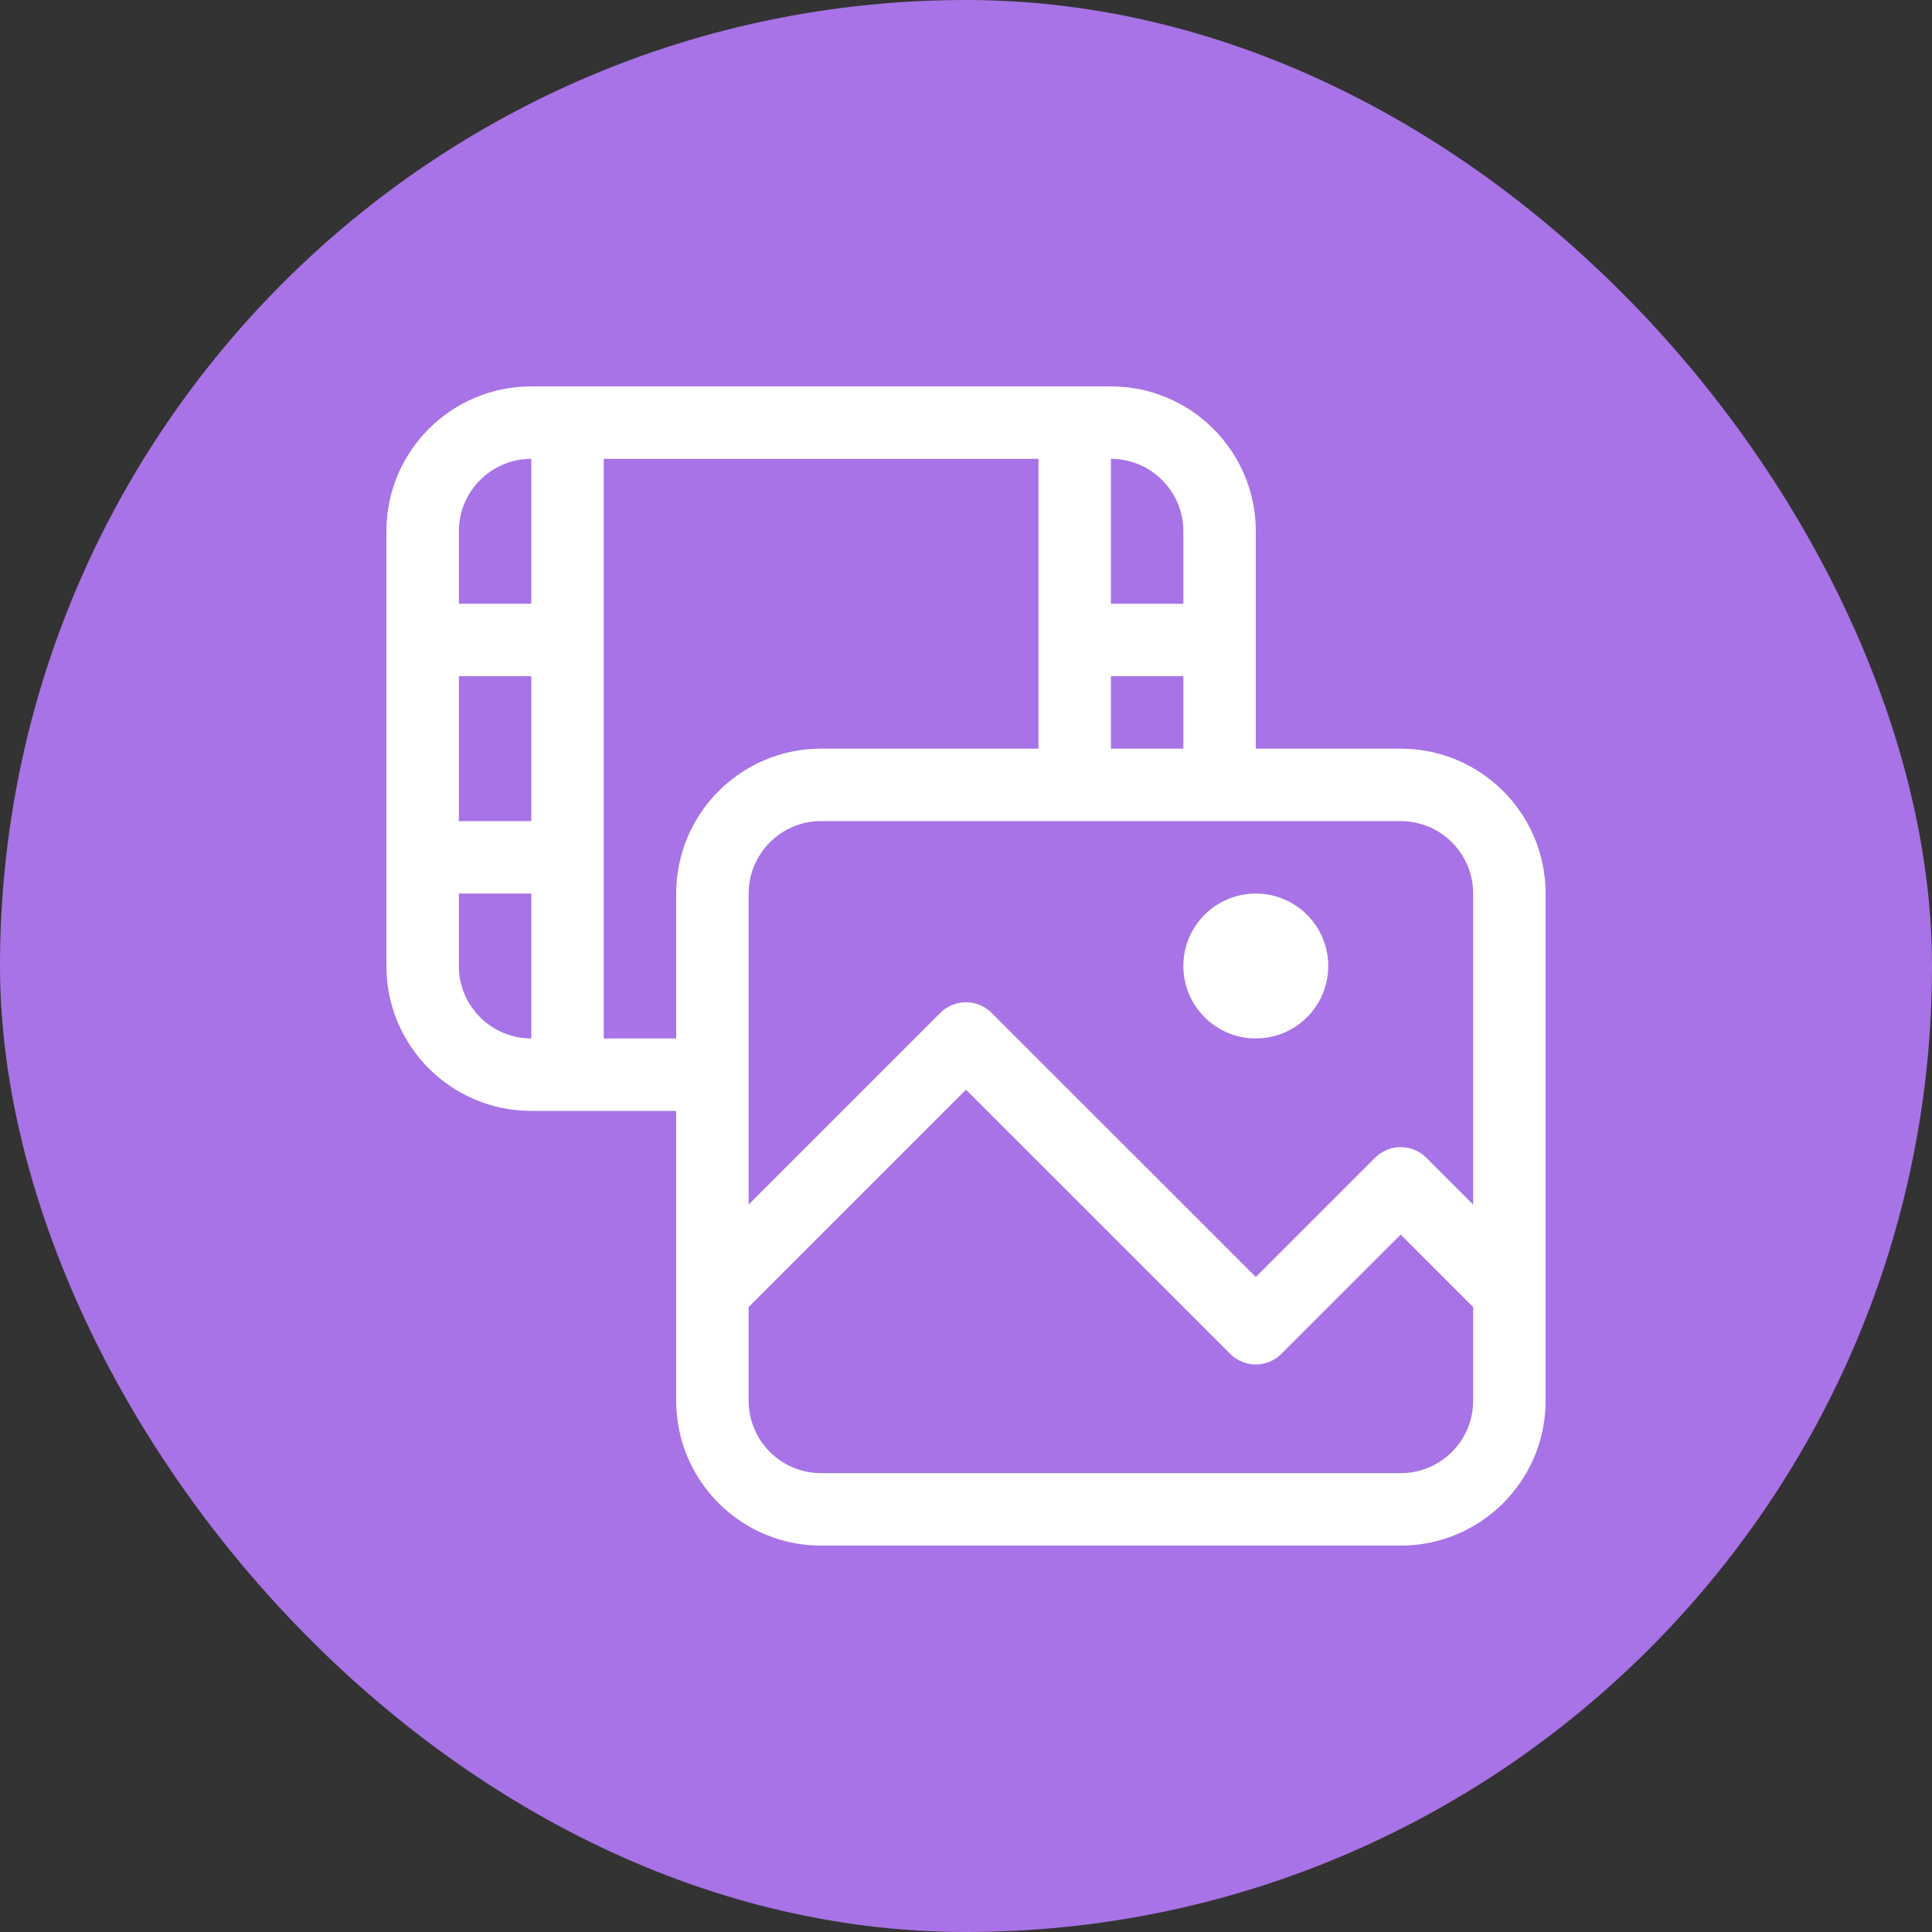 <svg width="40" height="40" viewBox="0 0 40 40" fill="none" xmlns="http://www.w3.org/2000/svg">
<rect x="0" y="0" width="40" height="40" fill="#333333" stroke="none"/>
<rect width="40" height="40" rx="20" fill="#A873E6"/>
<path d="M27.5 20C27.5 20.828 26.828 21.5 26 21.5C25.172 21.5 24.5 20.828 24.5 20C24.5 19.172 25.172 18.5 26 18.5C26.828 18.5 27.5 19.172 27.5 20Z" fill="white"/>
<path fill-rule="evenodd" clip-rule="evenodd" d="M26 11V15.5H29C30.657 15.5 32 16.843 32 18.5V29C32 30.657 30.657 32 29 32H17C15.343 32 14 30.657 14 29V23H11C9.343 23 8 21.657 8 20V11C8 9.343 9.343 8 11 8H23C24.657 8 26 9.343 26 11ZM14 21.5H12.5V9.5H21.5V15.5H17C15.343 15.5 14 16.843 14 18.5V21.5ZM17 17C16.172 17 15.5 17.672 15.5 18.5V24.939L19.47 20.97C19.763 20.677 20.238 20.677 20.53 20.97L26 26.439L28.47 23.97C28.763 23.677 29.238 23.677 29.53 23.97L30.5 24.939V18.5C30.5 17.672 29.828 17 29 17H17ZM30.5 27.061L29 25.561L26.53 28.03C26.238 28.323 25.763 28.323 25.47 28.03L20 22.561L15.5 27.061V29C15.5 29.828 16.172 30.5 17 30.5H29C29.828 30.5 30.5 29.828 30.5 29V27.061ZM23 15.5V14H24.5V15.5H23ZM23 12.5H24.5V11C24.5 10.172 23.828 9.5 23 9.5V12.5ZM9.5 18.5H11V21.5C10.172 21.5 9.5 20.828 9.5 20V18.5ZM11 17H9.5V14H11V17ZM9.5 11C9.5 10.172 10.172 9.5 11 9.5V12.5H9.5V11Z" fill="white"/>
</svg>

